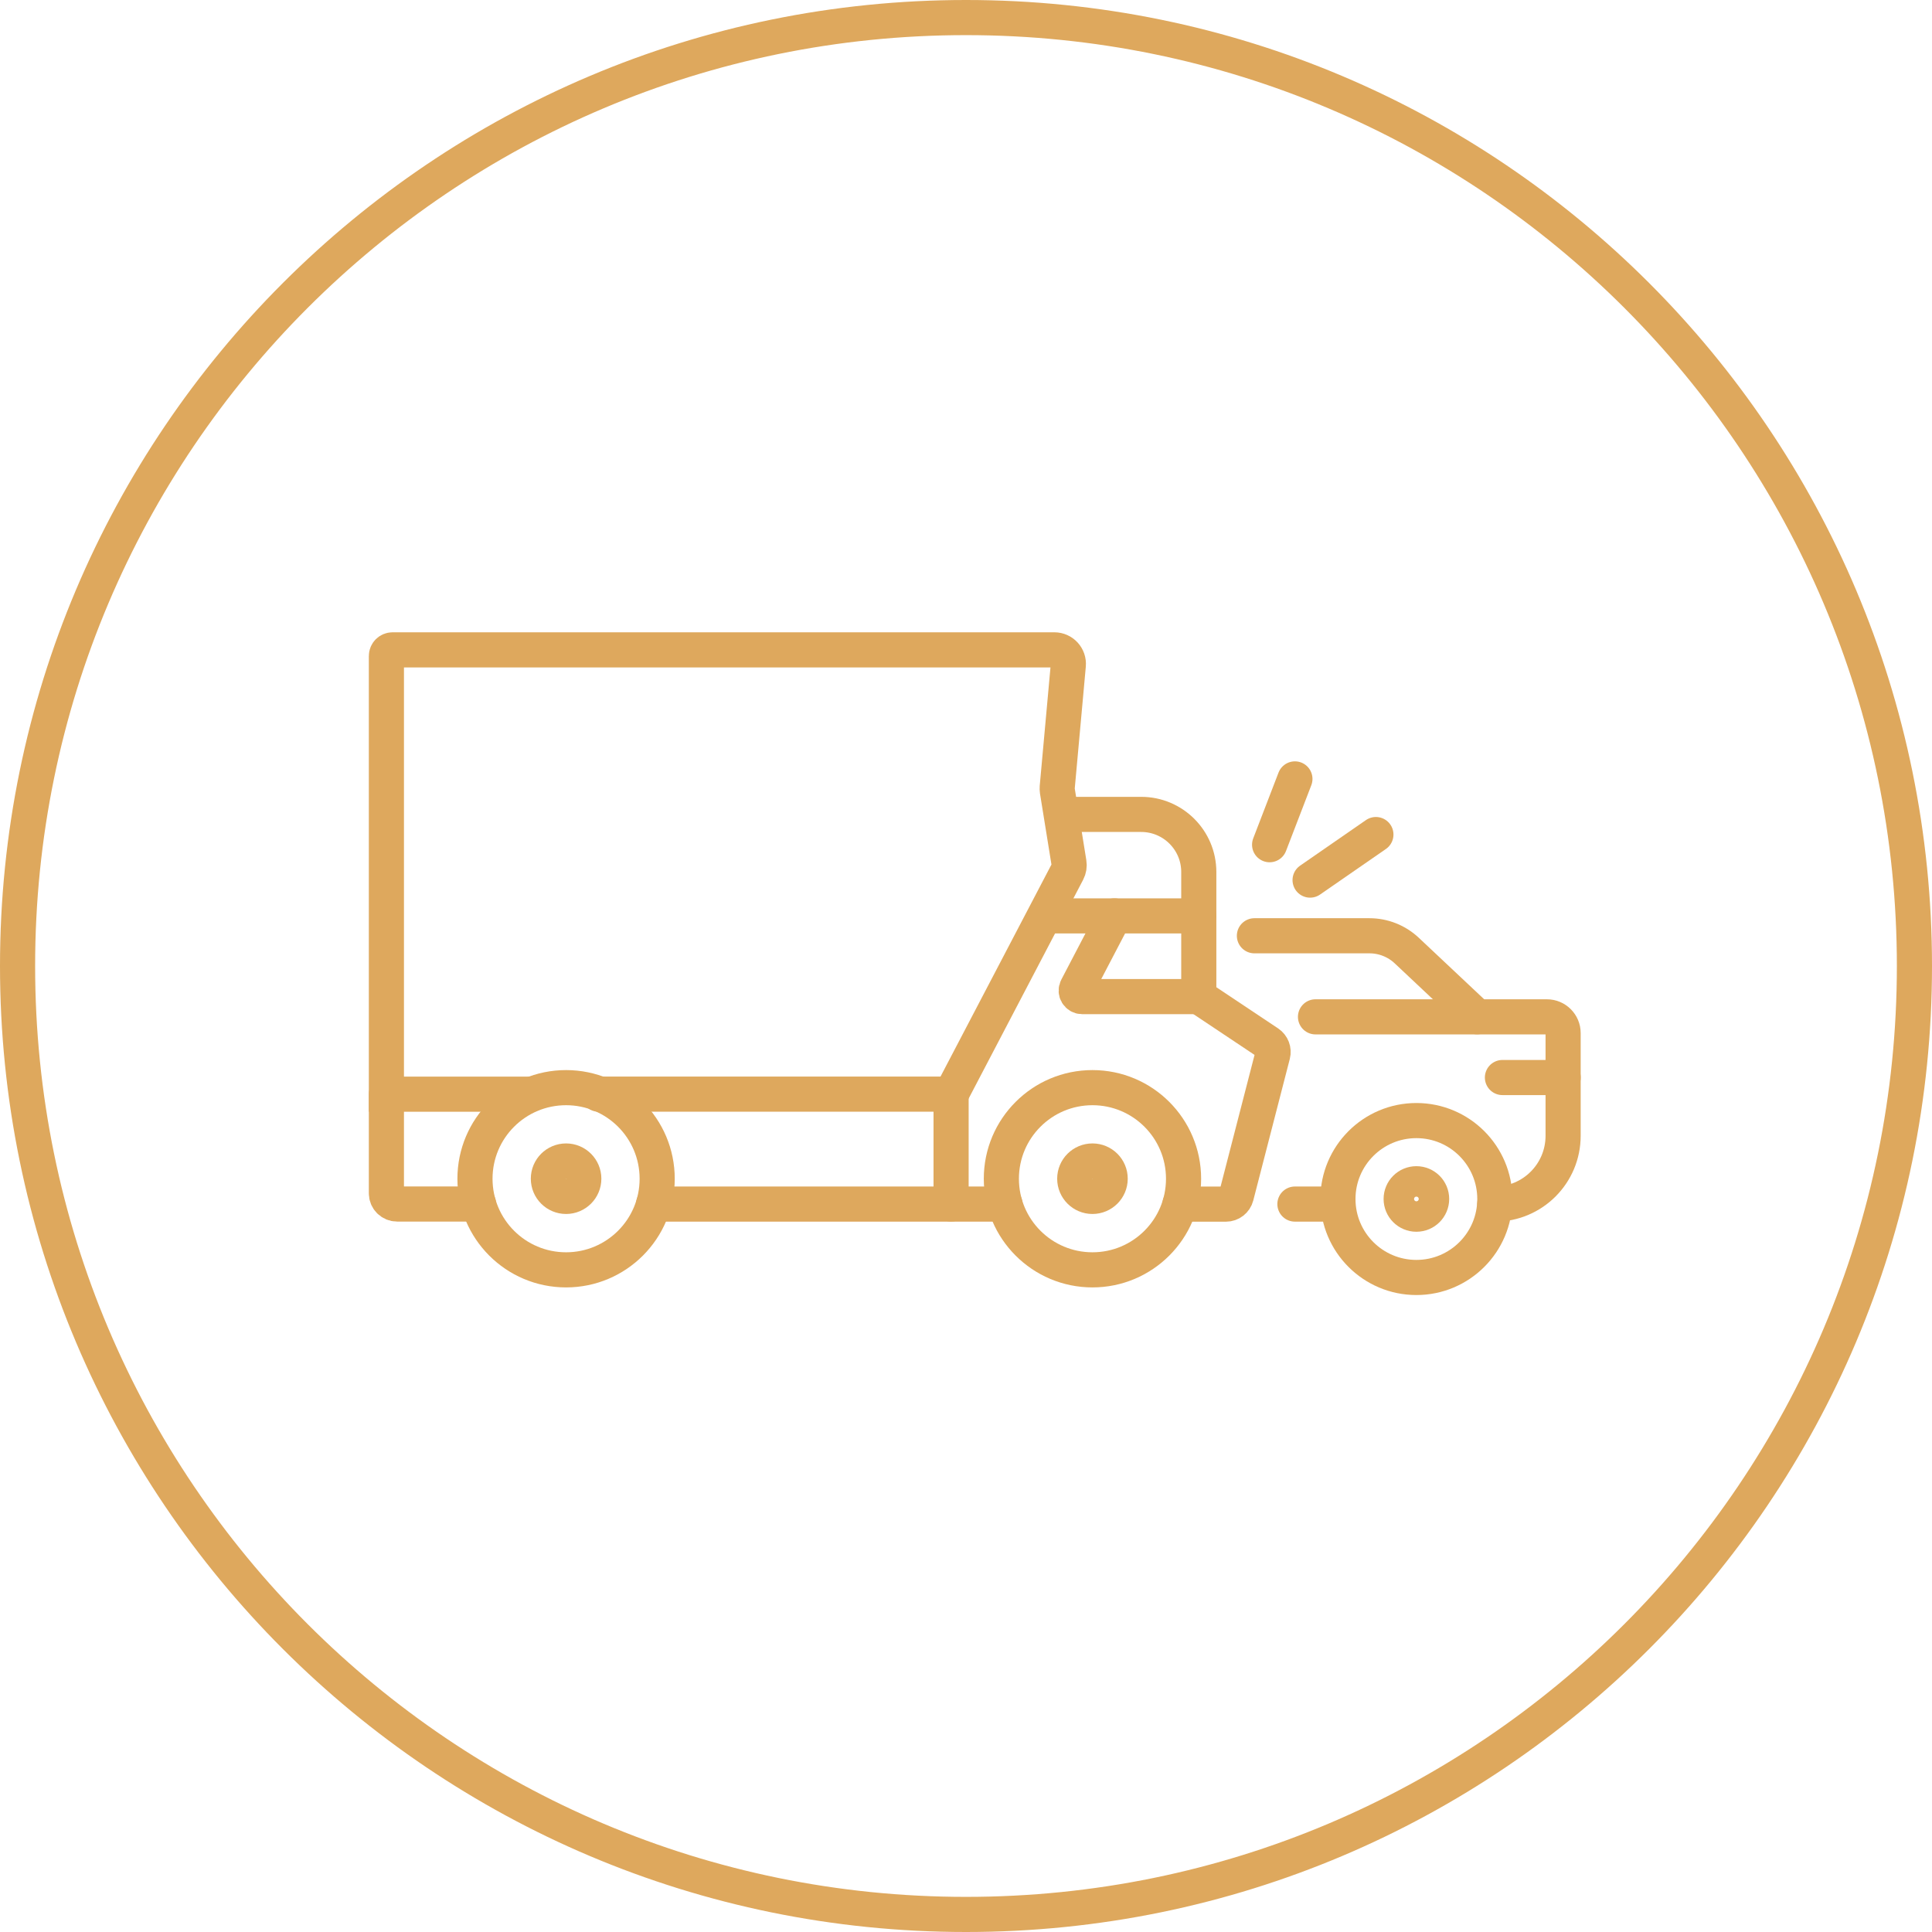 <?xml version="1.0" encoding="UTF-8"?>
<svg xmlns="http://www.w3.org/2000/svg" width="110" height="110" viewBox="0 0 110 110" fill="none">
  <path d="M55 109C84.823 109 109 84.823 109 55C109 25.177 84.823 1 55 1C25.177 1 1 25.177 1 55C1 84.823 25.177 109 55 109Z" stroke="#DEA85D" stroke-width="2"></path>
  <path d="M30.242 62.299H22V37.349C22 37.156 22.159 37 22.352 37H60.027C60.5 37 60.869 37.403 60.825 37.873L60.194 44.824C60.189 44.89 60.191 44.959 60.2 45.023L60.863 49.129C60.892 49.299 60.863 49.475 60.782 49.628L54.154 62.296H34.077" stroke="#DEA85D" stroke-width="2" stroke-miterlimit="10" stroke-linecap="round"></path>
  <path d="M32.23 72.3C35.095 72.3 37.417 69.978 37.417 67.113C37.417 64.248 35.095 61.926 32.23 61.926C29.365 61.926 27.043 64.248 27.043 67.113C27.043 69.978 29.365 72.3 32.23 72.3Z" stroke="#DEA85D" stroke-width="2" stroke-miterlimit="10" stroke-linecap="round"></path>
  <path d="M62.2 72.3C65.064 72.3 67.387 69.978 67.387 67.113C67.387 64.248 65.064 61.926 62.2 61.926C59.335 61.926 57.013 64.248 57.013 67.113C57.013 69.978 59.335 72.3 62.2 72.3Z" stroke="#DEA85D" stroke-width="2" stroke-miterlimit="10" stroke-linecap="round"></path>
  <path d="M67.182 68.558H69.799C70.076 68.558 70.318 68.371 70.387 68.103L72.467 60.043C72.531 59.792 72.43 59.53 72.217 59.386L68.254 56.743V49.648C68.254 47.836 66.785 46.369 64.975 46.369H60.537" stroke="#DEA85D" stroke-width="2" stroke-miterlimit="10" stroke-linecap="round"></path>
  <path d="M37.213 68.555H57.218" stroke="#DEA85D" stroke-width="2" stroke-miterlimit="10" stroke-linecap="round"></path>
  <path d="M22 62.295V67.943C22 68.277 22.271 68.551 22.608 68.551H27.248" stroke="#DEA85D" stroke-width="2" stroke-miterlimit="10" stroke-linecap="round"></path>
  <path d="M54.151 62.295V68.551" stroke="#DEA85D" stroke-width="2" stroke-miterlimit="10" stroke-linecap="round"></path>
  <path d="M59.615 52.147H68.252" stroke="#DEA85D" stroke-width="2" stroke-miterlimit="10" stroke-linecap="round"></path>
  <path d="M63.451 52.147L61.313 56.239C61.192 56.469 61.359 56.743 61.618 56.743H68.252" stroke="#DEA85D" stroke-width="2" stroke-miterlimit="10" stroke-linecap="round"></path>
  <path d="M32.23 68.119C32.787 68.119 33.239 67.667 33.239 67.11C33.239 66.553 32.787 66.102 32.23 66.102C31.673 66.102 31.222 66.553 31.222 67.11C31.222 67.667 31.673 68.119 32.23 68.119Z" stroke="#DEA85D" stroke-width="2" stroke-miterlimit="10" stroke-linecap="round"></path>
  <path d="M62.2 68.119C62.757 68.119 63.209 67.667 63.209 67.11C63.209 66.553 62.757 66.102 62.2 66.102C61.643 66.102 61.191 66.553 61.191 67.11C61.191 67.667 61.643 68.119 62.2 68.119Z" stroke="#DEA85D" stroke-width="2" stroke-miterlimit="10" stroke-linecap="round"></path>
  <path d="M80.643 72.734C83.11 72.734 85.11 70.734 85.11 68.267C85.11 65.801 83.11 63.801 80.643 63.801C78.176 63.801 76.176 65.801 76.176 68.267C76.176 70.734 78.176 72.734 80.643 72.734Z" stroke="#DEA85D" stroke-width="2" stroke-miterlimit="10" stroke-linecap="round"></path>
  <path d="M80.643 69.131C81.122 69.131 81.511 68.743 81.511 68.264C81.511 67.785 81.122 67.397 80.643 67.397C80.164 67.397 79.776 67.785 79.776 68.264C79.776 68.743 80.164 69.131 80.643 69.131Z" stroke="#DEA85D" stroke-width="2" stroke-miterlimit="10" stroke-linecap="round"></path>
  <path d="M71.421 53.279H77.969C78.761 53.279 79.525 53.582 80.101 54.127L84.101 57.89" stroke="#DEA85D" stroke-width="2" stroke-miterlimit="10" stroke-linecap="round"></path>
  <path d="M76.177 68.555H73.727" stroke="#DEA85D" stroke-width="2" stroke-miterlimit="10" stroke-linecap="round"></path>
  <path d="M74.899 57.895H88.072C88.585 57.895 88.997 58.309 88.997 58.82V64.667C88.997 66.816 87.256 68.557 85.106 68.557" stroke="#DEA85D" stroke-width="2" stroke-miterlimit="10" stroke-linecap="round"></path>
  <path d="M85.542 61.35H89" stroke="#DEA85D" stroke-width="2" stroke-miterlimit="10" stroke-linecap="round"></path>
  <path d="M72.286 48.094L73.727 44.348" stroke="#DEA85D" stroke-width="2" stroke-miterlimit="10" stroke-linecap="round"></path>
  <path d="M74.591 50.109L78.338 47.516" stroke="#DEA85D" stroke-width="2" stroke-miterlimit="10" stroke-linecap="round"></path>
</svg>
